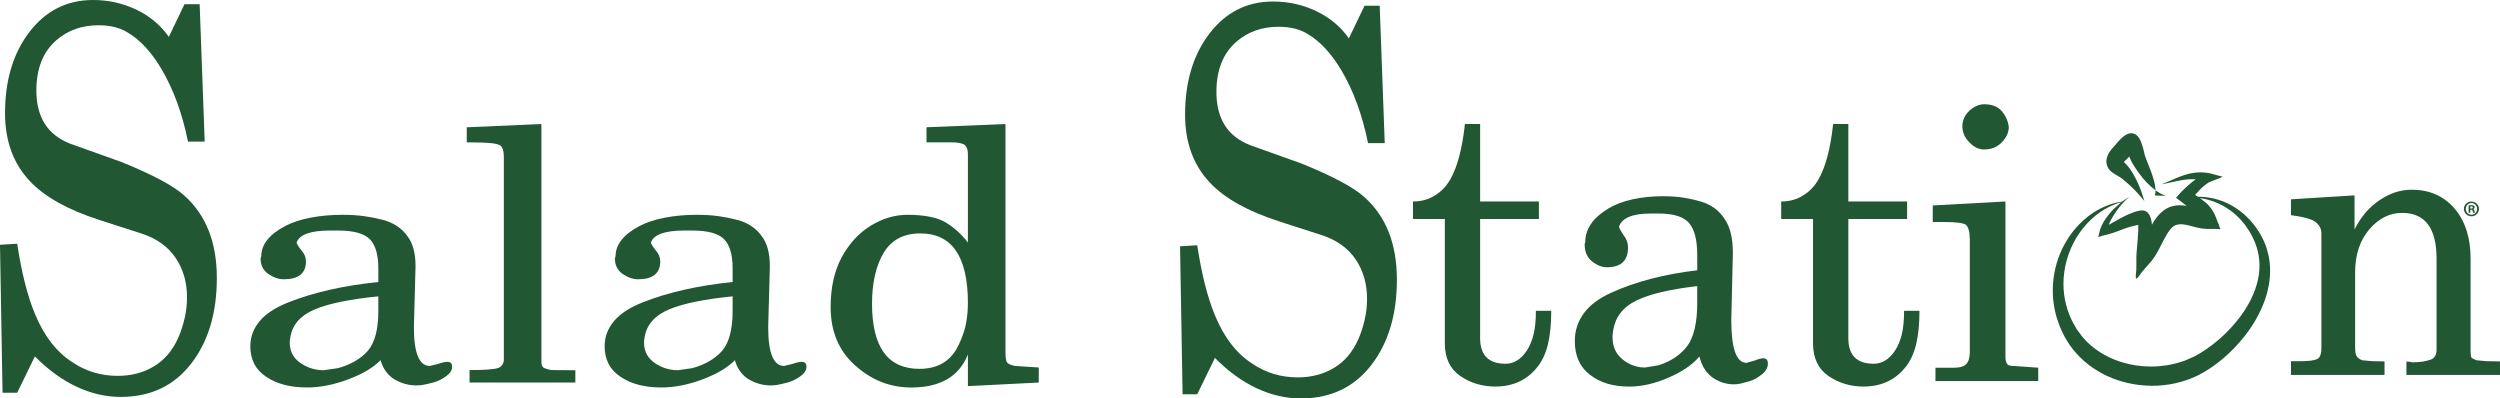 <?xml version="1.0" encoding="UTF-8"?>
<svg id="Layer_1" xmlns="http://www.w3.org/2000/svg" viewBox="0 0 1618 257.87">
  <defs>
    <style>
      .cls-1, .cls-2 {
        fill: #215732;
      }

      .cls-2 {
        fill-rule: evenodd;
      }
    </style>
  </defs>
  <path class="cls-1" d="M162.03,224.01c0-6.05,2.07-11.51,6.21-16.38,3.93-4.65,10.07-8.63,18.43-11.95,16.43-6.49,35.82-10.88,58.18-13.17v-8.85c0-8.78-1.82-15.05-5.46-18.81-3.64-3.76-10.54-5.64-20.68-5.64h-5.25c-12.43,0-19.61,2.58-21.54,7.75.14.3.21.52.21.66.57,1.18,1.54,2.62,2.89,4.32,2,2.21,3,4.61,3,7.19,0,7.75-4.79,11.62-14.36,11.62-3.29,0-6.61-1.14-9.97-3.43-3.36-2.29-5.04-5.68-5.04-10.18l.43-1.22c0-7.67,5.21-14.24,15.64-19.7,4.5-2.36,9.97-4.15,16.39-5.37,6.43-1.22,13.25-1.83,20.47-1.83,5.29,0,10.04.3,14.25.89,4.21.59,8.25,1.4,12.11,2.43,6.86,1.85,12.11,5.35,15.75,10.51,3.5,4.5,5.25,10.99,5.25,19.48l-1.07,39.39c0,16.75,3.43,25.12,10.29,25.12l5.46-1.33c2.5-.89,4.5-1.33,6-1.33,2,0,3,1.07,3,3.21s-1.29,4.24-3.86,6.09c-2.79,1.99-5.57,3.36-8.36,4.09-2.93.74-5.09,1.23-6.48,1.49-1.39.26-2.84.39-4.34.39-5.36,0-10.39-1.48-15.11-4.43-4.07-2.88-6.79-6.86-8.14-11.95-4.64,4.8-11.57,8.93-20.79,12.39-9.36,3.54-18.29,5.31-26.79,5.31-10.86,0-19.65-2.29-26.36-6.86-6.93-4.5-10.39-11.14-10.39-19.92ZM218.71,238.28c8.36-2.29,14.86-6.09,19.5-11.4,4.43-5.38,6.64-13.83,6.64-25.34v-9.74c-18.43,1.84-32.11,4.65-41.04,8.41-9.07,3.76-14.36,9.63-15.86,17.59-.29,1.84-.43,3.14-.43,3.87,0,4.87,1.71,8.82,5.14,11.84,2,1.77,4.46,3.23,7.39,4.37,2.93,1.14,6.07,1.72,9.43,1.72l9.21-1.33Z"/>
  <path class="cls-1" d="M326.08,101.83c0-3.02-.39-5.12-1.18-6.3-.43-1.4-2.39-2.32-5.89-2.76-3.5-.44-9.15-.66-16.93-.66v-9.73l48.32-2.1v153.92c0,1.77.43,2.99,1.29,3.65.71.59,2.46,1.15,5.25,1.66l15.43.11v7.97h-68.47v-8.08c9.64,0,15.79-.44,18.43-1.33,2.5-.96,3.75-2.84,3.75-5.64V101.83Z"/>
  <path class="cls-1" d="M391.33,224.01c0-6.05,2.07-11.51,6.21-16.38,3.93-4.65,10.07-8.63,18.43-11.95,16.43-6.49,35.82-10.88,58.18-13.17v-8.85c0-8.78-1.82-15.05-5.47-18.81-3.64-3.76-10.54-5.64-20.68-5.64h-5.25c-12.43,0-19.61,2.58-21.54,7.75.14.3.22.52.22.66.57,1.18,1.54,2.62,2.89,4.32,2,2.21,3,4.61,3,7.19,0,7.75-4.79,11.62-14.36,11.62-3.29,0-6.61-1.14-9.96-3.43-3.36-2.29-5.04-5.68-5.04-10.18l.43-1.22c0-7.67,5.21-14.24,15.64-19.7,4.5-2.36,9.97-4.15,16.39-5.37,6.43-1.22,13.25-1.83,20.47-1.83,5.29,0,10.04.3,14.25.89,4.21.59,8.25,1.4,12.11,2.43,6.86,1.85,12.11,5.35,15.75,10.51,3.5,4.5,5.25,10.99,5.25,19.48l-1.07,39.39c0,16.75,3.43,25.12,10.29,25.12l5.47-1.33c2.5-.89,4.5-1.33,6-1.33,2,0,3,1.07,3,3.21s-1.29,4.24-3.86,6.09c-2.79,1.99-5.57,3.36-8.36,4.09-2.93.74-5.09,1.23-6.48,1.49-1.39.26-2.84.39-4.34.39-5.36,0-10.39-1.48-15.11-4.43-4.07-2.88-6.79-6.86-8.14-11.95-4.64,4.8-11.57,8.93-20.79,12.39-9.36,3.54-18.29,5.31-26.79,5.31-10.86,0-19.65-2.29-26.36-6.86-6.93-4.5-10.39-11.14-10.39-19.92ZM448.01,238.28c8.36-2.29,14.86-6.09,19.5-11.4,4.43-5.38,6.64-13.83,6.64-25.34v-9.74c-18.43,1.84-32.11,4.65-41.04,8.41-9.07,3.76-14.36,9.63-15.86,17.59-.29,1.84-.43,3.14-.43,3.87,0,4.87,1.71,8.82,5.14,11.84,2,1.77,4.46,3.23,7.39,4.37,2.93,1.14,6.07,1.72,9.43,1.72l9.22-1.33Z"/>
  <path class="cls-1" d="M537.59,198.78c0-12.69,2.39-23.46,7.18-32.31,4.86-8.92,11.13-15.73,18.8-20.42,7.68-4.68,15.55-7.03,23.63-7.03,10.79,0,18.97,1.59,24.54,4.76,5.57,3.32,10.46,7.71,14.68,13.17v-57.21c0-2.66-.64-4.61-1.93-5.86-1.5-1.18-4.57-1.77-9.21-1.77h-15.64v-9.74l51.11-2.1v147.83c0,3.17.3,5.28.91,6.31.61,1.03,2.37,1.85,5.3,2.43l15.32,1v9.74l-45.86,2.32v-20.47c-5.72,14.24-17.93,21.36-36.65,21.36-13.71,0-25.86-4.79-36.43-14.39-10.5-9.37-15.75-21.91-15.75-37.62ZM564.38,196.56c0,28.11,10.21,42.16,30.65,42.16,11.14,0,19.21-4.39,24.22-13.17,2.29-4.21,4.11-8.81,5.46-13.83,1.14-4.94,1.71-10.14,1.71-15.6,0-30.02-10.25-45.04-30.75-45.04h-.21c-10.57,0-18.4,4.13-23.47,12.39-5.07,8.48-7.61,19.51-7.61,33.09Z"/>
  <path class="cls-1" d="M935.08,141.74h-20.6v-11.34c5.47,0,10.25-1.34,14.35-4.02,4.03-2.44,7.31-5.89,9.84-10.37,4.58-8.05,7.72-19.96,9.43-35.74h9.84v50.13h38.03v11.34h-38.03v77.08c0,11.06,5.47,16.59,16.4,16.59,5.47,0,10.08-2.85,13.84-8.54,1.98-3.01,3.45-6.59,4.41-10.73.96-3.98,1.44-8.98,1.44-15h9.94c0,8.46-.72,15.69-2.15,21.71-1.5,6.18-3.93,11.26-7.28,15.24-6.63,8.05-15.55,12.08-26.75,12.08-8.61,0-16.23-2.32-22.86-6.95-6.56-4.55-9.84-11.59-9.84-21.1v-80.38Z"/>
  <path class="cls-1" d="M1019.23,220.65c0-6.67,1.98-12.68,5.94-18.05,3.76-5.12,9.63-9.51,17.63-13.17,15.72-7.15,34.27-11.99,55.66-14.51v-9.76c0-9.68-1.74-16.59-5.23-20.74-3.48-4.15-10.08-6.22-19.78-6.22h-5.02c-11.89,0-18.76,2.85-20.6,8.54.14.33.2.57.2.73.55,1.3,1.47,2.89,2.77,4.76,1.91,2.44,2.87,5.08,2.87,7.93,0,8.54-4.58,12.81-13.73,12.81-3.14,0-6.32-1.26-9.53-3.78-3.21-2.52-4.82-6.26-4.82-11.22l.41-1.34c0-8.46,4.99-15.69,14.96-21.71,4.31-2.6,9.53-4.57,15.68-5.92,6.15-1.34,12.67-2.01,19.58-2.01,5.06,0,9.6.33,13.63.98,4.03.65,7.89,1.55,11.58,2.68,6.56,2.03,11.58,5.9,15.07,11.59,3.35,4.96,5.02,12.12,5.02,21.47l-1.02,43.42c0,18.46,3.28,27.69,9.84,27.69l5.23-1.46c2.39-.98,4.31-1.46,5.74-1.46,1.91,0,2.87,1.18,2.87,3.54s-1.23,4.68-3.69,6.71c-2.67,2.2-5.33,3.7-8,4.51-2.8.81-4.87,1.36-6.2,1.65-1.33.28-2.72.43-4.15.43-5.13,0-9.94-1.63-14.45-4.88-3.89-3.17-6.49-7.56-7.79-13.17-4.44,5.29-11.07,9.84-19.89,13.66-8.95,3.9-17.49,5.85-25.63,5.85-10.39,0-18.79-2.52-25.21-7.56-6.63-4.96-9.94-12.28-9.94-21.95ZM1073.45,236.39c7.99-2.52,14.21-6.71,18.65-12.56,4.24-5.94,6.36-15.25,6.36-27.93v-10.73c-17.63,2.03-30.72,5.12-39.26,9.27-8.68,4.15-13.74,10.61-15.17,19.39-.27,2.03-.41,3.46-.41,4.27,0,5.37,1.64,9.72,4.92,13.05,1.91,1.95,4.27,3.56,7.07,4.82,2.8,1.26,5.81,1.89,9.02,1.89l8.82-1.46Z"/>
  <path class="cls-1" d="M1173.39,141.74h-20.6v-11.34c5.47,0,10.25-1.34,14.35-4.02,4.03-2.44,7.31-5.89,9.84-10.37,4.58-8.05,7.72-19.96,9.43-35.74h9.84v50.13h38.03v11.34h-38.03v77.08c0,11.06,5.47,16.59,16.4,16.59,5.46,0,10.08-2.85,13.84-8.54,1.98-3.01,3.45-6.59,4.41-10.73.96-3.98,1.43-8.98,1.43-15h9.95c0,8.46-.72,15.69-2.16,21.71-1.5,6.18-3.93,11.26-7.28,15.24-6.63,8.05-15.55,12.08-26.75,12.08-8.61,0-16.23-2.32-22.86-6.95-6.56-4.55-9.84-11.59-9.84-21.1v-80.38Z"/>
  <path class="cls-1" d="M1274.86,227.61v-72.21c0-4.96-.79-8.21-2.36-9.76-1.5-1.3-6.32-1.95-14.45-1.95h-7.17v-10.73l47.05-2.56v100.99c0,1.63.34,2.97,1.03,4.03.41.98,2.08,1.46,5.02,1.46l15.17,1.1v8.66h-66.52v-8.66h12.4c3.49,0,5.98-.77,7.48-2.32,1.57-1.54,2.36-4.23,2.36-8.05ZM1284.09,67.46c4.92,0,8.68,1.42,11.28,4.27,2.66,3.01,4.24,6.51,4.71,10.49,0,3.5-1.47,6.75-4.41,9.76-2.94,3.17-6.8,4.76-11.58,4.76-3.49,0-6.7-1.59-9.64-4.76-2.94-3.01-4.41-6.42-4.41-10.24s1.47-6.99,4.41-10c3.21-2.85,6.42-4.27,9.64-4.27Z"/>
  <path class="cls-1" d="M140.34,179.89c0,22.71-5.56,41.22-16.68,55.53-11.12,14.31-26.28,21.46-45.47,21.46s-38.39-8.74-55.61-26.23l-11.45,23.51H1.64l-1.64-95.74,11.12-.68c2.83,18.63,6.65,33.73,11.45,45.31,5.89,14.31,13.95,24.76,24.21,31.34,8.72,5.91,18.53,8.86,29.44,8.86,8.72,0,16.52-2.04,23.39-6.13,6.87-4.09,12.16-10.33,15.87-18.74,1.74-4.09,3.11-8.35,4.09-12.78.98-4.43,1.47-8.8,1.47-13.12,0-9.76-2.45-18.28-7.36-25.55-4.91-7.27-12.16-12.49-21.76-15.67l-27.48-8.86c-20.5-6.59-35.55-14.99-45.15-25.21-10.69-11.35-16.03-26-16.03-43.95,0-21.35,5.29-38.89,15.87-52.64C29.71,6.87,43.4,0,60.19,0c10.03,0,19.41,2.1,28.13,6.3,8.72,4.21,15.7,10.05,20.94,17.55l10.14-21.12h9.81l3.27,88.92h-10.8c-3.71-18.17-9.38-33.73-17.01-46.68-6.54-11.13-13.85-19.08-21.92-23.85-5.02-3.18-11.34-4.77-18.97-4.77-10.69,0-19.74,3.18-27.15,9.54-8.73,7.5-13.09,18.4-13.09,32.71,0,17.26,7.3,28.74,21.92,34.41l33.37,11.92c20.06,8.18,33.48,15.33,40.24,21.46,14.17,12.49,21.26,30.32,21.26,53.49Z"/>
  <path class="cls-2" d="M1391.9,249.65c-3.83-.05-7.61-.41-11.19-1.04-3.01-.52-5.92-1.24-8.77-2.11-6.01-1.87-11.67-4.53-16.93-8.07-4.24-2.84-8.23-6.28-11.86-10.47-.48-.57-.96-1.15-1.42-1.72-1.42-1.77-2.71-3.64-3.89-5.55-1.94-3.17-3.6-6.52-4.97-10.03-2.32-5.9-3.82-12.28-4.21-19.25-.04-.94-.08-1.87-.09-2.84-.03-3.99.3-7.78.94-11.41,1.57-8.91,4.89-16.92,9.68-24.02,1.81-2.67,3.87-5.26,6.14-7.62,1.97-2.05,4.01-3.89,6.14-5.53,4.93-3.79,10.3-6.58,16.15-8.28,1.26-.38,2.56-.67,3.87-.92l1.9-.29,4.72-3.22-3.12,2.99-.09.09-.27.26c-1.13,1.19-2.2,2.45-3.22,3.74-1.52,1.94-2.9,3.95-4.12,6.05-.7,1.19-1.34,2.41-1.92,3.69l-.51,1.34.49-.25c2.4-1.27,4.75-2.7,7.14-4,1.06-.57,2.13-1.14,3.22-1.65.5-.24,1.01-.46,1.52-.69.03-.01.08-.02.11-.05.04-.01.08-.02.11-.05.09-.04.21-.08.3-.11.27-.14.56-.25.84-.36.78-.31,1.55-.62,2.34-.91,1.31-.46,2.65-.9,4.08-1.1.84-.13,1.79-.15,2.61.04.5.13.98.31,1.42.57.38.24.75.51,1.07.85.25.26.47.57.67.86,1.01,1.47,1.45,3.34,1.75,5.2l.21,1.66.95-1.67c1.31-2.1,2.83-4.17,4.64-5.91.65-.62,1.32-1.19,2.01-1.7.84-.62,1.72-1.16,2.65-1.62,2.16-1.05,4.56-1.61,7.14-1.7,1.56-.06,3.07.07,4.52.31l.55.13-2.56-2.05c-.63-.52-1.27-.99-1.92-1.46-.8-.59-1.61-1.19-2.41-1.79.68-.75,1.36-1.52,2.04-2.27.49-.56,1.01-1.17,1.52-1.67.24-.24.48-.47.71-.71,2.14-2.1,4.31-4.12,6.59-5.91l1.85-1.37-.98-.06c-3.56-.15-6.95.35-10.21,1-3.66.74-7.25,1.64-10.93,2.32,2.31-.91,4.58-1.91,6.87-2.89,5.68-2.47,11.41-4.83,18.17-4.9.94,0,1.86.04,2.77.11.98.09,1.94.21,2.88.38.76.14,1.42.35,2.18.55.57.15,1.15.31,1.73.46,1.72.46,3.45.92,5.17,1.39-.56.22-1.18.29-1.68.66-.49.36-1.12.44-1.68.66-.55.21-1.12.44-1.66.65-.56.22-1.12.44-1.68.66-.56.22-1.12.44-1.68.66-.19.07-.39.19-.57.29-.55.3-1.07.62-1.59.97-1.43.99-2.77,2.17-4.07,3.46l-3.38,3.74,1.91,1.19h2.22c1.54.07,3.04.22,4.52.45,1.15.19,2.29.4,3.4.66,4.16.96,8.07,2.51,11.74,4.58,3.43,1.94,6.67,4.34,9.67,7.26.56.55,1.12,1.11,1.68,1.7,3.01,3.21,5.53,6.73,7.59,10.48,1.51,2.72,2.76,5.62,3.7,8.67.8,2.61,1.41,5.32,1.75,8.18.14,1.14.25,2.3.3,3.48.04.96.07,1.94.05,2.92-.05,4.31-.62,8.29-1.53,12.12-1.04,4.36-2.52,8.49-4.33,12.43-1.13,2.45-2.38,4.84-3.74,7.16-2.18,3.71-4.64,7.27-7.36,10.67-.89,1.12-1.82,2.24-2.77,3.32-4.4,5.06-9.12,9.48-14.09,13.31-1.92,1.47-3.88,2.87-5.87,4.17-2.07,1.32-4.17,2.56-6.33,3.66-3.57,1.81-7.3,3.27-11.19,4.4-5.15,1.5-10.56,2.4-16.28,2.65-1.28.05-2.57.06-3.85.05ZM1392.09,237.21c3.46.01,6.8-.26,10.03-.76,4.34-.68,8.49-1.76,12.45-3.27l5.43-2.42.64-.32c.6-.32,1.21-.65,1.8-.99,1.9-1.07,3.76-2.25,5.57-3.5,2.97-2.04,5.85-4.28,8.64-6.73,2.69-2.36,5.3-4.92,7.81-7.7,3.99-4.41,7.49-9.08,10.38-14.1,2.56-4.46,4.67-9.18,6-14.32.93-3.55,1.52-7.31,1.49-11.38,0-.51-.01-1.02-.03-1.52-.02-.56-.05-1.12-.1-1.67-.26-3.02-.85-5.85-1.68-8.55-1.2-3.86-2.94-7.38-5-10.74,0,.01.01.02.02.04-.83-1.3-1.69-2.56-2.62-3.8-.75-.97-1.54-1.94-2.37-2.86-4.03-4.5-8.6-7.9-13.55-10.33-2.53-1.25-5.15-2.24-7.88-2.99-.72-.2-1.43-.37-2.17-.54-.16-.04-.31-.06-.47-.1-.03,0-.07-.01-.11-.02-.04,0-.08-.01-.11-.02-.25-.04-.16-.01-.11-.01-.53-.1-1.05-.2-1.57-.29l-.66-.06,4.48,3.6c2.16,2.14,3.88,4.57,5.11,7.27.65,1.41,1.15,2.92,1.71,4.41.43,1.15,1.09,1.86,1.15,3.11.03.56.86,1.09.58,1.56-.28.46-1.04-.2-1.51-.01-.48.18-1.01-.01-1.51-.02-.5,0-1.01-.01-1.51-.01-1.05-.01-2.13-.05-3.18-.02-.41.01-.84.01-1.25,0-4.03-.13-7.61-1.29-11.29-2.21-1.21-.3-2.43-.57-3.72-.71-.94-.1-1.97-.14-2.9-.01l-1.81.42-1.05.47c-.96.56-1.82,1.4-2.59,2.34-.92,1.11-1.7,2.3-2.41,3.51-.68,1.17-1.34,2.37-1.97,3.57-1.07,2.05-2.09,4.12-3.17,6.15-1.16,2.17-2.39,4.3-3.87,6.28-.48.64-1.01,1.24-1.53,1.84-1.23,1.41-2.46,2.82-3.67,4.22-.6.7-1.2,1.39-1.8,2.07-.6.7-2.8,4.52-3.6,4.15-.8-.36.02-4.81.02-5.77.01-.96.01-1.94.02-2.9,0-.96,0-1.92.01-2.89,0-.96.01-1.92.01-2.9.01-.79.08-1.57.14-2.35.35-4.57.86-9.08,1.07-13.74l.03-4.13-.8.12c-1.13.22-2.23.52-3.32.8.01-.01.02-.01.03-.01,0,0,.02-.01.01,0-.21.05-.44.1-.65.16-.42.11-.85.24-1.26.36-.93.29-1.84.6-2.75.92-1.54.56-3.06,1.14-4.59,1.72-1.76.65-3.53,1.29-5.35,1.81-.65.19-1.3.36-1.95.52-.29.06-.58.13-.88.19-.17.04-.32.06-.49.1-.56.15-1.07.3-1.62.46-.55.15-.94.49-1.51.44-.26-.02-.56.41-.74.21-.19-.21.21-.55.19-.84-.02-.29.14-.56.2-.84.19-.84.38-1.67.59-2.51.09-.4.23-.79.38-1.16.21-.61.46-1.2.71-1.79.75-1.67,1.68-3.24,2.71-4.76,1.41-2.06,3.08-4.04,4.83-5.86l5.22-4.7-1.57.43c-6.25,2.05-11.95,5.36-17.08,9.93-2.09,1.87-4.13,4.02-5.97,6.3-1.54,1.9-2.93,3.9-4.2,5.96-2.84,4.62-5.03,9.63-6.5,15.02-1.27,4.62-2.04,9.53-2.08,14.85-.02,4.86.57,9.38,1.65,13.62,1.02,4.05,2.48,7.86,4.31,11.44l2.7,4.7,3.7,5.01c3.38,4,7.2,7.17,11.25,9.77,4.05,2.6,8.4,4.6,12.94,6.1,2.13.7,4.33,1.29,6.57,1.77,2.37.5,4.8.88,7.29,1.11,2.02.2,4.08.3,6.19.31ZM1393.06,165.83h0M1401.69,126.81c-8.96-3.38-16.4-12.43-21.53-21.05-.27-.45-.53-.91-.77-1.37-.38-.75-.69-1.57-1.02-2.35l-.33-.74-1.63,1.75c-.39.4-.8.76-1.21,1.12l-.66.62,1.29,1.3c.84.89,1.65,1.82,2.38,2.8.82,1.1,1.52,2.25,2.21,3.41,2.33,3.92,4.21,8.1,5.73,12.48.62,1.77,1.17,3.57,1.71,5.38-1.65-2.05-3.38-4.09-5.19-6.02-1.54-1.64-3.12-3.19-4.72-4.65-1.4-1.27-2.82-2.47-4.26-3.65-.08-.05-.13-.1-.2-.15-.01-.01.06.05.04.04-.17-.13-.33-.26-.51-.37-.11-.1-.23-.18-.36-.26-1.12-.76-2.27-1.41-3.42-2.09-1.05-.6-2.09-1.24-3.03-2.07-1.16-1.04-2.09-2.36-2.55-3.87-.24-.74-.38-1.55-.4-2.41-.03-1.35.25-2.57.67-3.68.61-1.62,1.57-3.06,2.67-4.42.6-.72,1.25-1.45,1.9-2.12.01-.01.03-.02.04-.04.01-.01.02-.04.03-.05.01,0,.02-.02.04-.04.01-.01.02-.02.03-.04.01-.01-.03.04-.02.02,0-.01.02-.02.02-.04.14-.14.26-.3.38-.44.53-.61,1.03-1.21,1.56-1.81,1.04-1.19,2.12-2.32,3.26-3.29.79-.66,1.61-1.26,2.49-1.71.94-.46,1.97-.79,3.13-.75.22.01.46.01.67.04.21.04.4.09.61.15.17.05.35.09.51.15.18.06.37.16.55.25,1.16.59,2.17,1.69,2.87,2.9.5.85.89,1.77,1.24,2.72.73,1.91,1.26,3.92,1.75,5.96.07.3.13.59.2.89,0,.04-.02-.1,0,.02.06.41.13.79.26,1.16.22.75.49,1.47.77,2.2.96,2.49,2,4.93,2.94,7.45.84,2.24,1.62,4.48,2.23,6.83.32,1.2.6,2.44.78,3.7.19,1.34.31,2.87.12,4.26-.08.54-.19,1.05-.36,1.54M1421.38,115.77h0Z"/>
  <path class="cls-1" d="M1502.41,150.95c0-2.68-1.13-5-3.4-6.95-2.26-2.03-7.7-3.62-16.3-4.76v-10.24l41.15-2.56v22.08c4.08-8.21,9.51-14.55,16.3-19.03,6.6-4.47,13.49-6.71,20.67-6.71,11.39,0,20.57,3.98,27.56,11.95,7.05,8.13,10.58,19.03,10.58,32.69v59.52c0,1.95.13,3.38.39,4.27.52.65,1.65,1.3,3.4,1.95l6.89.61,8.35.12v8.78h-60.56v-8.66c1.68,0,2.88.16,3.59.49,2.65,0,5.01-.16,7.09-.49,2.13-.41,3.88-.85,5.24-1.34,2.39-.98,3.59-3.13,3.59-6.46v-58.79c0-19.76-7.44-29.64-22.32-29.64-7.96,0-14.98,3.5-21.06,10.49-6.21,7.16-9.32,16.47-9.32,27.93v48.42c0,2.68.26,4.51.78,5.49.52,1.22,1.78,2.24,3.78,3.05l6.79.61,7.67.12v8.78h-60.56v-8.9h5.53c5.69,0,9.48-.45,11.36-1.34,1.88-.81,2.81-3.25,2.81-7.32v-74.16Z"/>
  <path class="cls-1" d="M904.07,180.88c0,22.71-5.56,41.22-16.68,55.53-11.12,14.31-26.28,21.46-45.47,21.46s-38.39-8.74-55.61-26.23l-11.45,23.51h-9.49l-1.64-95.74,11.12-.68c2.83,18.63,6.65,33.73,11.45,45.31,5.89,14.31,13.95,24.76,24.21,31.34,8.72,5.91,18.53,8.86,29.44,8.86,8.72,0,16.52-2.04,23.39-6.13,6.87-4.09,12.16-10.33,15.87-18.74,1.74-4.09,3.11-8.35,4.09-12.78.98-4.43,1.47-8.8,1.47-13.12,0-9.76-2.45-18.28-7.36-25.55-4.91-7.27-12.16-12.49-21.76-15.67l-27.48-8.86c-20.5-6.59-35.55-14.99-45.15-25.21-10.69-11.35-16.03-26-16.03-43.95,0-21.35,5.29-38.89,15.87-52.64,10.58-13.74,24.26-20.61,41.06-20.61,10.03,0,19.41,2.1,28.13,6.3,8.72,4.21,15.7,10.05,20.94,17.55l10.14-21.12h9.81l3.27,88.92h-10.8c-3.71-18.17-9.38-33.73-17.01-46.68-6.54-11.13-13.85-19.08-21.92-23.85-5.02-3.18-11.34-4.77-18.97-4.77-10.69,0-19.74,3.18-27.15,9.54-8.73,7.5-13.09,18.4-13.09,32.71,0,17.26,7.3,28.74,21.92,34.41l33.37,11.92c20.06,8.18,33.48,15.33,40.24,21.46,14.17,12.49,21.26,30.32,21.26,53.49Z"/>
  <path class="cls-1" d="M1604.37,135.19c0,2.68-2.11,4.79-4.85,4.79s-4.88-2.11-4.88-4.79,2.16-4.73,4.88-4.73,4.85,2.11,4.85,4.73ZM1595.86,135.19c0,2.11,1.56,3.78,3.69,3.78s3.61-1.67,3.61-3.75-1.53-3.81-3.64-3.81-3.66,1.7-3.66,3.78ZM1598.77,137.67h-1.1v-4.73c.43-.09,1.04-.14,1.82-.14.9,0,1.3.14,1.65.35.26.2.46.58.46,1.04,0,.52-.4.92-.98,1.1v.06c.46.17.72.52.87,1.15.14.72.23,1.01.35,1.18h-1.18c-.14-.17-.23-.61-.37-1.15-.09-.52-.37-.75-.98-.75h-.52v1.9ZM1598.8,134.99h.52c.61,0,1.1-.2,1.1-.69,0-.43-.32-.72-1.01-.72-.29,0-.49.03-.61.06v1.36Z"/>
</svg>
